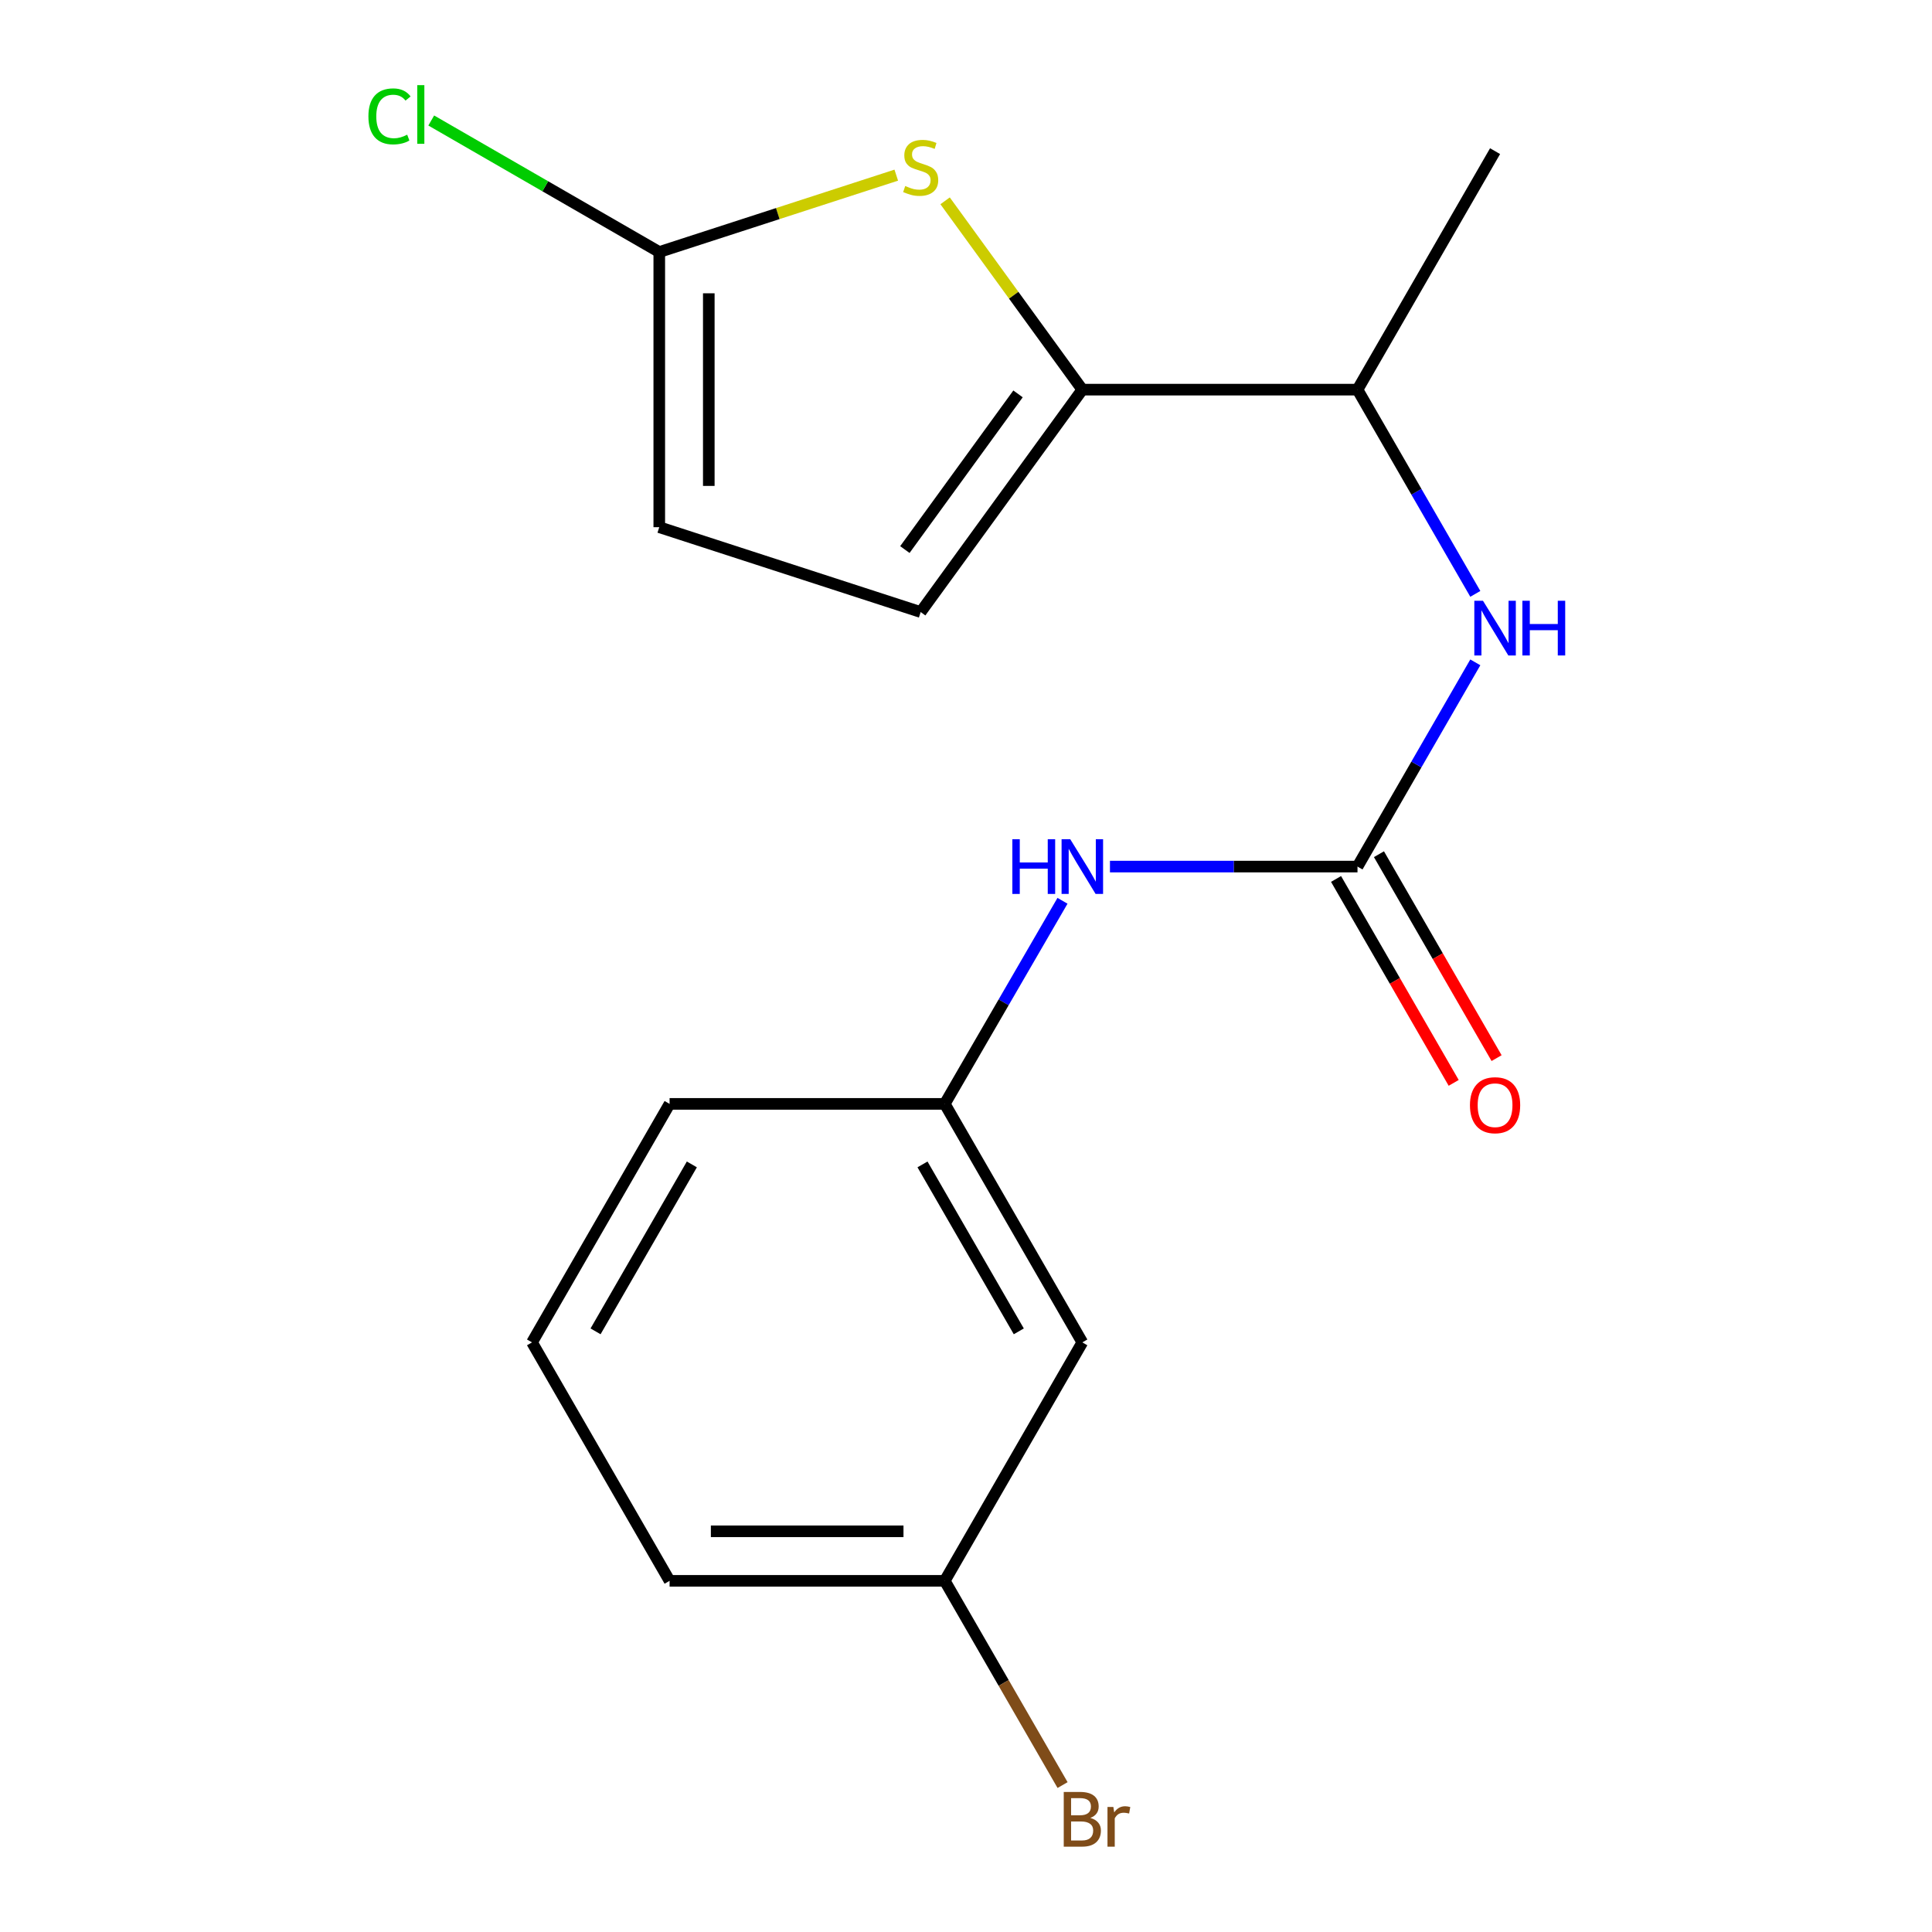 <?xml version='1.0' encoding='iso-8859-1'?>
<svg version='1.1' baseProfile='full'
              xmlns='http://www.w3.org/2000/svg'
                      xmlns:rdkit='http://www.rdkit.org/xml'
                      xmlns:xlink='http://www.w3.org/1999/xlink'
                  xml:space='preserve'
width='1000px' height='1000px' viewBox='0 0 1000 1000'>
<!-- END OF HEADER -->
<rect style='opacity:1.0;fill:#FFFFFF;stroke:none' width='1000' height='1000' x='0' y='0'> </rect>
<path class='bond-0' d='M 489.183,103.945 L 524.697,152.813' style='fill:none;fill-rule:evenodd;stroke:#CCCC00;stroke-width:6px;stroke-linecap:butt;stroke-linejoin:miter;stroke-opacity:1' />
<path class='bond-0' d='M 524.697,152.813 L 560.212,201.681' style='fill:none;fill-rule:evenodd;stroke:#000000;stroke-width:6px;stroke-linecap:butt;stroke-linejoin:miter;stroke-opacity:1' />
<path class='bond-2' d='M 463.908,90.654 L 402.573,110.55' style='fill:none;fill-rule:evenodd;stroke:#CCCC00;stroke-width:6px;stroke-linecap:butt;stroke-linejoin:miter;stroke-opacity:1' />
<path class='bond-2' d='M 402.573,110.55 L 341.238,130.446' style='fill:none;fill-rule:evenodd;stroke:#000000;stroke-width:6px;stroke-linecap:butt;stroke-linejoin:miter;stroke-opacity:1' />
<path class='bond-3' d='M 560.212,201.681 L 476.545,316.794' style='fill:none;fill-rule:evenodd;stroke:#000000;stroke-width:6px;stroke-linecap:butt;stroke-linejoin:miter;stroke-opacity:1' />
<path class='bond-3' d='M 526.926,203.877 L 468.359,284.455' style='fill:none;fill-rule:evenodd;stroke:#000000;stroke-width:6px;stroke-linecap:butt;stroke-linejoin:miter;stroke-opacity:1' />
<path class='bond-7' d='M 560.212,201.681 L 702.639,201.681' style='fill:none;fill-rule:evenodd;stroke:#000000;stroke-width:6px;stroke-linecap:butt;stroke-linejoin:miter;stroke-opacity:1' />
<path class='bond-1' d='M 702.639,448.54 L 733.131,395.686' style='fill:none;fill-rule:evenodd;stroke:#000000;stroke-width:6px;stroke-linecap:butt;stroke-linejoin:miter;stroke-opacity:1' />
<path class='bond-1' d='M 733.131,395.686 L 763.622,342.833' style='fill:none;fill-rule:evenodd;stroke:#0000FF;stroke-width:6px;stroke-linecap:butt;stroke-linejoin:miter;stroke-opacity:1' />
<path class='bond-6' d='M 702.639,448.54 L 638.576,448.54' style='fill:none;fill-rule:evenodd;stroke:#000000;stroke-width:6px;stroke-linecap:butt;stroke-linejoin:miter;stroke-opacity:1' />
<path class='bond-6' d='M 638.576,448.54 L 574.513,448.54' style='fill:none;fill-rule:evenodd;stroke:#0000FF;stroke-width:6px;stroke-linecap:butt;stroke-linejoin:miter;stroke-opacity:1' />
<path class='bond-8' d='M 691.537,454.945 L 721.982,507.718' style='fill:none;fill-rule:evenodd;stroke:#000000;stroke-width:6px;stroke-linecap:butt;stroke-linejoin:miter;stroke-opacity:1' />
<path class='bond-8' d='M 721.982,507.718 L 752.427,560.492' style='fill:none;fill-rule:evenodd;stroke:#FF0000;stroke-width:6px;stroke-linecap:butt;stroke-linejoin:miter;stroke-opacity:1' />
<path class='bond-8' d='M 713.742,442.135 L 744.187,494.908' style='fill:none;fill-rule:evenodd;stroke:#000000;stroke-width:6px;stroke-linecap:butt;stroke-linejoin:miter;stroke-opacity:1' />
<path class='bond-8' d='M 744.187,494.908 L 774.632,547.682' style='fill:none;fill-rule:evenodd;stroke:#FF0000;stroke-width:6px;stroke-linecap:butt;stroke-linejoin:miter;stroke-opacity:1' />
<path class='bond-5' d='M 341.238,130.446 L 341.238,272.874' style='fill:none;fill-rule:evenodd;stroke:#000000;stroke-width:6px;stroke-linecap:butt;stroke-linejoin:miter;stroke-opacity:1' />
<path class='bond-5' d='M 366.872,151.81 L 366.872,251.509' style='fill:none;fill-rule:evenodd;stroke:#000000;stroke-width:6px;stroke-linecap:butt;stroke-linejoin:miter;stroke-opacity:1' />
<path class='bond-11' d='M 341.238,130.446 L 282.225,96.408' style='fill:none;fill-rule:evenodd;stroke:#000000;stroke-width:6px;stroke-linecap:butt;stroke-linejoin:miter;stroke-opacity:1' />
<path class='bond-11' d='M 282.225,96.408 L 223.211,62.37' style='fill:none;fill-rule:evenodd;stroke:#00CC00;stroke-width:6px;stroke-linecap:butt;stroke-linejoin:miter;stroke-opacity:1' />
<path class='bond-18' d='M 476.545,316.794 L 341.238,272.874' style='fill:none;fill-rule:evenodd;stroke:#000000;stroke-width:6px;stroke-linecap:butt;stroke-linejoin:miter;stroke-opacity:1' />
<path class='bond-4' d='M 763.622,307.388 L 733.131,254.535' style='fill:none;fill-rule:evenodd;stroke:#0000FF;stroke-width:6px;stroke-linecap:butt;stroke-linejoin:miter;stroke-opacity:1' />
<path class='bond-4' d='M 733.131,254.535 L 702.639,201.681' style='fill:none;fill-rule:evenodd;stroke:#000000;stroke-width:6px;stroke-linecap:butt;stroke-linejoin:miter;stroke-opacity:1' />
<path class='bond-9' d='M 549.946,466.249 L 519.476,518.81' style='fill:none;fill-rule:evenodd;stroke:#0000FF;stroke-width:6px;stroke-linecap:butt;stroke-linejoin:miter;stroke-opacity:1' />
<path class='bond-9' d='M 519.476,518.81 L 489.006,571.371' style='fill:none;fill-rule:evenodd;stroke:#000000;stroke-width:6px;stroke-linecap:butt;stroke-linejoin:miter;stroke-opacity:1' />
<path class='bond-16' d='M 702.639,201.681 L 773.846,78.238' style='fill:none;fill-rule:evenodd;stroke:#000000;stroke-width:6px;stroke-linecap:butt;stroke-linejoin:miter;stroke-opacity:1' />
<path class='bond-10' d='M 489.006,571.371 L 560.212,694.815' style='fill:none;fill-rule:evenodd;stroke:#000000;stroke-width:6px;stroke-linecap:butt;stroke-linejoin:miter;stroke-opacity:1' />
<path class='bond-10' d='M 477.482,602.696 L 527.326,689.107' style='fill:none;fill-rule:evenodd;stroke:#000000;stroke-width:6px;stroke-linecap:butt;stroke-linejoin:miter;stroke-opacity:1' />
<path class='bond-15' d='M 489.006,571.371 L 346.579,571.371' style='fill:none;fill-rule:evenodd;stroke:#000000;stroke-width:6px;stroke-linecap:butt;stroke-linejoin:miter;stroke-opacity:1' />
<path class='bond-12' d='M 560.212,694.815 L 489.006,818.244' style='fill:none;fill-rule:evenodd;stroke:#000000;stroke-width:6px;stroke-linecap:butt;stroke-linejoin:miter;stroke-opacity:1' />
<path class='bond-13' d='M 489.006,818.244 L 519.497,871.097' style='fill:none;fill-rule:evenodd;stroke:#000000;stroke-width:6px;stroke-linecap:butt;stroke-linejoin:miter;stroke-opacity:1' />
<path class='bond-13' d='M 519.497,871.097 L 549.988,923.951' style='fill:none;fill-rule:evenodd;stroke:#7F4C19;stroke-width:6px;stroke-linecap:butt;stroke-linejoin:miter;stroke-opacity:1' />
<path class='bond-19' d='M 489.006,818.244 L 346.579,818.244' style='fill:none;fill-rule:evenodd;stroke:#000000;stroke-width:6px;stroke-linecap:butt;stroke-linejoin:miter;stroke-opacity:1' />
<path class='bond-19' d='M 467.642,792.609 L 367.943,792.609' style='fill:none;fill-rule:evenodd;stroke:#000000;stroke-width:6px;stroke-linecap:butt;stroke-linejoin:miter;stroke-opacity:1' />
<path class='bond-14' d='M 275.372,694.815 L 346.579,571.371' style='fill:none;fill-rule:evenodd;stroke:#000000;stroke-width:6px;stroke-linecap:butt;stroke-linejoin:miter;stroke-opacity:1' />
<path class='bond-14' d='M 308.258,689.107 L 358.103,602.696' style='fill:none;fill-rule:evenodd;stroke:#000000;stroke-width:6px;stroke-linecap:butt;stroke-linejoin:miter;stroke-opacity:1' />
<path class='bond-17' d='M 275.372,694.815 L 346.579,818.244' style='fill:none;fill-rule:evenodd;stroke:#000000;stroke-width:6px;stroke-linecap:butt;stroke-linejoin:miter;stroke-opacity:1' />
<path  class='atom-0' d='M 468.545 96.275
Q 468.865 96.395, 470.185 96.955
Q 471.505 97.515, 472.945 97.875
Q 474.425 98.195, 475.865 98.195
Q 478.545 98.195, 480.105 96.915
Q 481.665 95.595, 481.665 93.315
Q 481.665 91.755, 480.865 90.795
Q 480.105 89.835, 478.905 89.315
Q 477.705 88.795, 475.705 88.195
Q 473.185 87.435, 471.665 86.715
Q 470.185 85.995, 469.105 84.475
Q 468.065 82.955, 468.065 80.395
Q 468.065 76.835, 470.465 74.635
Q 472.905 72.435, 477.705 72.435
Q 480.985 72.435, 484.705 73.995
L 483.785 77.075
Q 480.385 75.675, 477.825 75.675
Q 475.065 75.675, 473.545 76.835
Q 472.025 77.955, 472.065 79.915
Q 472.065 81.435, 472.825 82.355
Q 473.625 83.275, 474.745 83.795
Q 475.905 84.315, 477.825 84.915
Q 480.385 85.715, 481.905 86.515
Q 483.425 87.315, 484.505 88.955
Q 485.625 90.555, 485.625 93.315
Q 485.625 97.235, 482.985 99.355
Q 480.385 101.435, 476.025 101.435
Q 473.505 101.435, 471.585 100.875
Q 469.705 100.355, 467.465 99.435
L 468.545 96.275
' fill='#CCCC00'/>
<path  class='atom-5' d='M 767.586 310.951
L 776.866 325.951
Q 777.786 327.431, 779.266 330.111
Q 780.746 332.791, 780.826 332.951
L 780.826 310.951
L 784.586 310.951
L 784.586 339.271
L 780.706 339.271
L 770.746 322.871
Q 769.586 320.951, 768.346 318.751
Q 767.146 316.551, 766.786 315.871
L 766.786 339.271
L 763.106 339.271
L 763.106 310.951
L 767.586 310.951
' fill='#0000FF'/>
<path  class='atom-5' d='M 787.986 310.951
L 791.826 310.951
L 791.826 322.991
L 806.306 322.991
L 806.306 310.951
L 810.146 310.951
L 810.146 339.271
L 806.306 339.271
L 806.306 326.191
L 791.826 326.191
L 791.826 339.271
L 787.986 339.271
L 787.986 310.951
' fill='#0000FF'/>
<path  class='atom-7' d='M 523.992 434.38
L 527.832 434.38
L 527.832 446.42
L 542.312 446.42
L 542.312 434.38
L 546.152 434.38
L 546.152 462.7
L 542.312 462.7
L 542.312 449.62
L 527.832 449.62
L 527.832 462.7
L 523.992 462.7
L 523.992 434.38
' fill='#0000FF'/>
<path  class='atom-7' d='M 553.952 434.38
L 563.232 449.38
Q 564.152 450.86, 565.632 453.54
Q 567.112 456.22, 567.192 456.38
L 567.192 434.38
L 570.952 434.38
L 570.952 462.7
L 567.072 462.7
L 557.112 446.3
Q 555.952 444.38, 554.712 442.18
Q 553.512 439.98, 553.152 439.3
L 553.152 462.7
L 549.472 462.7
L 549.472 434.38
L 553.952 434.38
' fill='#0000FF'/>
<path  class='atom-9' d='M 760.846 572.049
Q 760.846 565.249, 764.206 561.449
Q 767.566 557.649, 773.846 557.649
Q 780.126 557.649, 783.486 561.449
Q 786.846 565.249, 786.846 572.049
Q 786.846 578.929, 783.446 582.849
Q 780.046 586.729, 773.846 586.729
Q 767.606 586.729, 764.206 582.849
Q 760.846 578.969, 760.846 572.049
M 773.846 583.529
Q 778.166 583.529, 780.486 580.649
Q 782.846 577.729, 782.846 572.049
Q 782.846 566.489, 780.486 563.689
Q 778.166 560.849, 773.846 560.849
Q 769.526 560.849, 767.166 563.649
Q 764.846 566.449, 764.846 572.049
Q 764.846 577.769, 767.166 580.649
Q 769.526 583.529, 773.846 583.529
' fill='#FF0000'/>
<path  class='atom-12' d='M 190.689 60.234
Q 190.689 53.194, 193.969 49.514
Q 197.289 45.794, 203.569 45.794
Q 209.409 45.794, 212.529 49.914
L 209.889 52.074
Q 207.609 49.074, 203.569 49.074
Q 199.289 49.074, 197.009 51.954
Q 194.769 54.794, 194.769 60.234
Q 194.769 65.834, 197.089 68.714
Q 199.449 71.594, 204.009 71.594
Q 207.129 71.594, 210.769 69.714
L 211.889 72.714
Q 210.409 73.674, 208.169 74.234
Q 205.929 74.794, 203.449 74.794
Q 197.289 74.794, 193.969 71.034
Q 190.689 67.274, 190.689 60.234
' fill='#00CC00'/>
<path  class='atom-12' d='M 215.969 44.074
L 219.649 44.074
L 219.649 74.434
L 215.969 74.434
L 215.969 44.074
' fill='#00CC00'/>
<path  class='atom-14' d='M 564.352 940.953
Q 567.072 941.713, 568.432 943.393
Q 569.832 945.033, 569.832 947.473
Q 569.832 951.393, 567.312 953.633
Q 564.832 955.833, 560.112 955.833
L 550.592 955.833
L 550.592 927.513
L 558.952 927.513
Q 563.792 927.513, 566.232 929.473
Q 568.672 931.433, 568.672 935.033
Q 568.672 939.313, 564.352 940.953
M 554.392 930.713
L 554.392 939.593
L 558.952 939.593
Q 561.752 939.593, 563.192 938.473
Q 564.672 937.313, 564.672 935.033
Q 564.672 930.713, 558.952 930.713
L 554.392 930.713
M 560.112 952.633
Q 562.872 952.633, 564.352 951.313
Q 565.832 949.993, 565.832 947.473
Q 565.832 945.153, 564.192 943.993
Q 562.592 942.793, 559.512 942.793
L 554.392 942.793
L 554.392 952.633
L 560.112 952.633
' fill='#7F4C19'/>
<path  class='atom-14' d='M 576.272 935.273
L 576.712 938.113
Q 578.872 934.913, 582.392 934.913
Q 583.512 934.913, 585.032 935.313
L 584.432 938.673
Q 582.712 938.273, 581.752 938.273
Q 580.072 938.273, 578.952 938.953
Q 577.872 939.593, 576.992 941.153
L 576.992 955.833
L 573.232 955.833
L 573.232 935.273
L 576.272 935.273
' fill='#7F4C19'/>
</svg>
